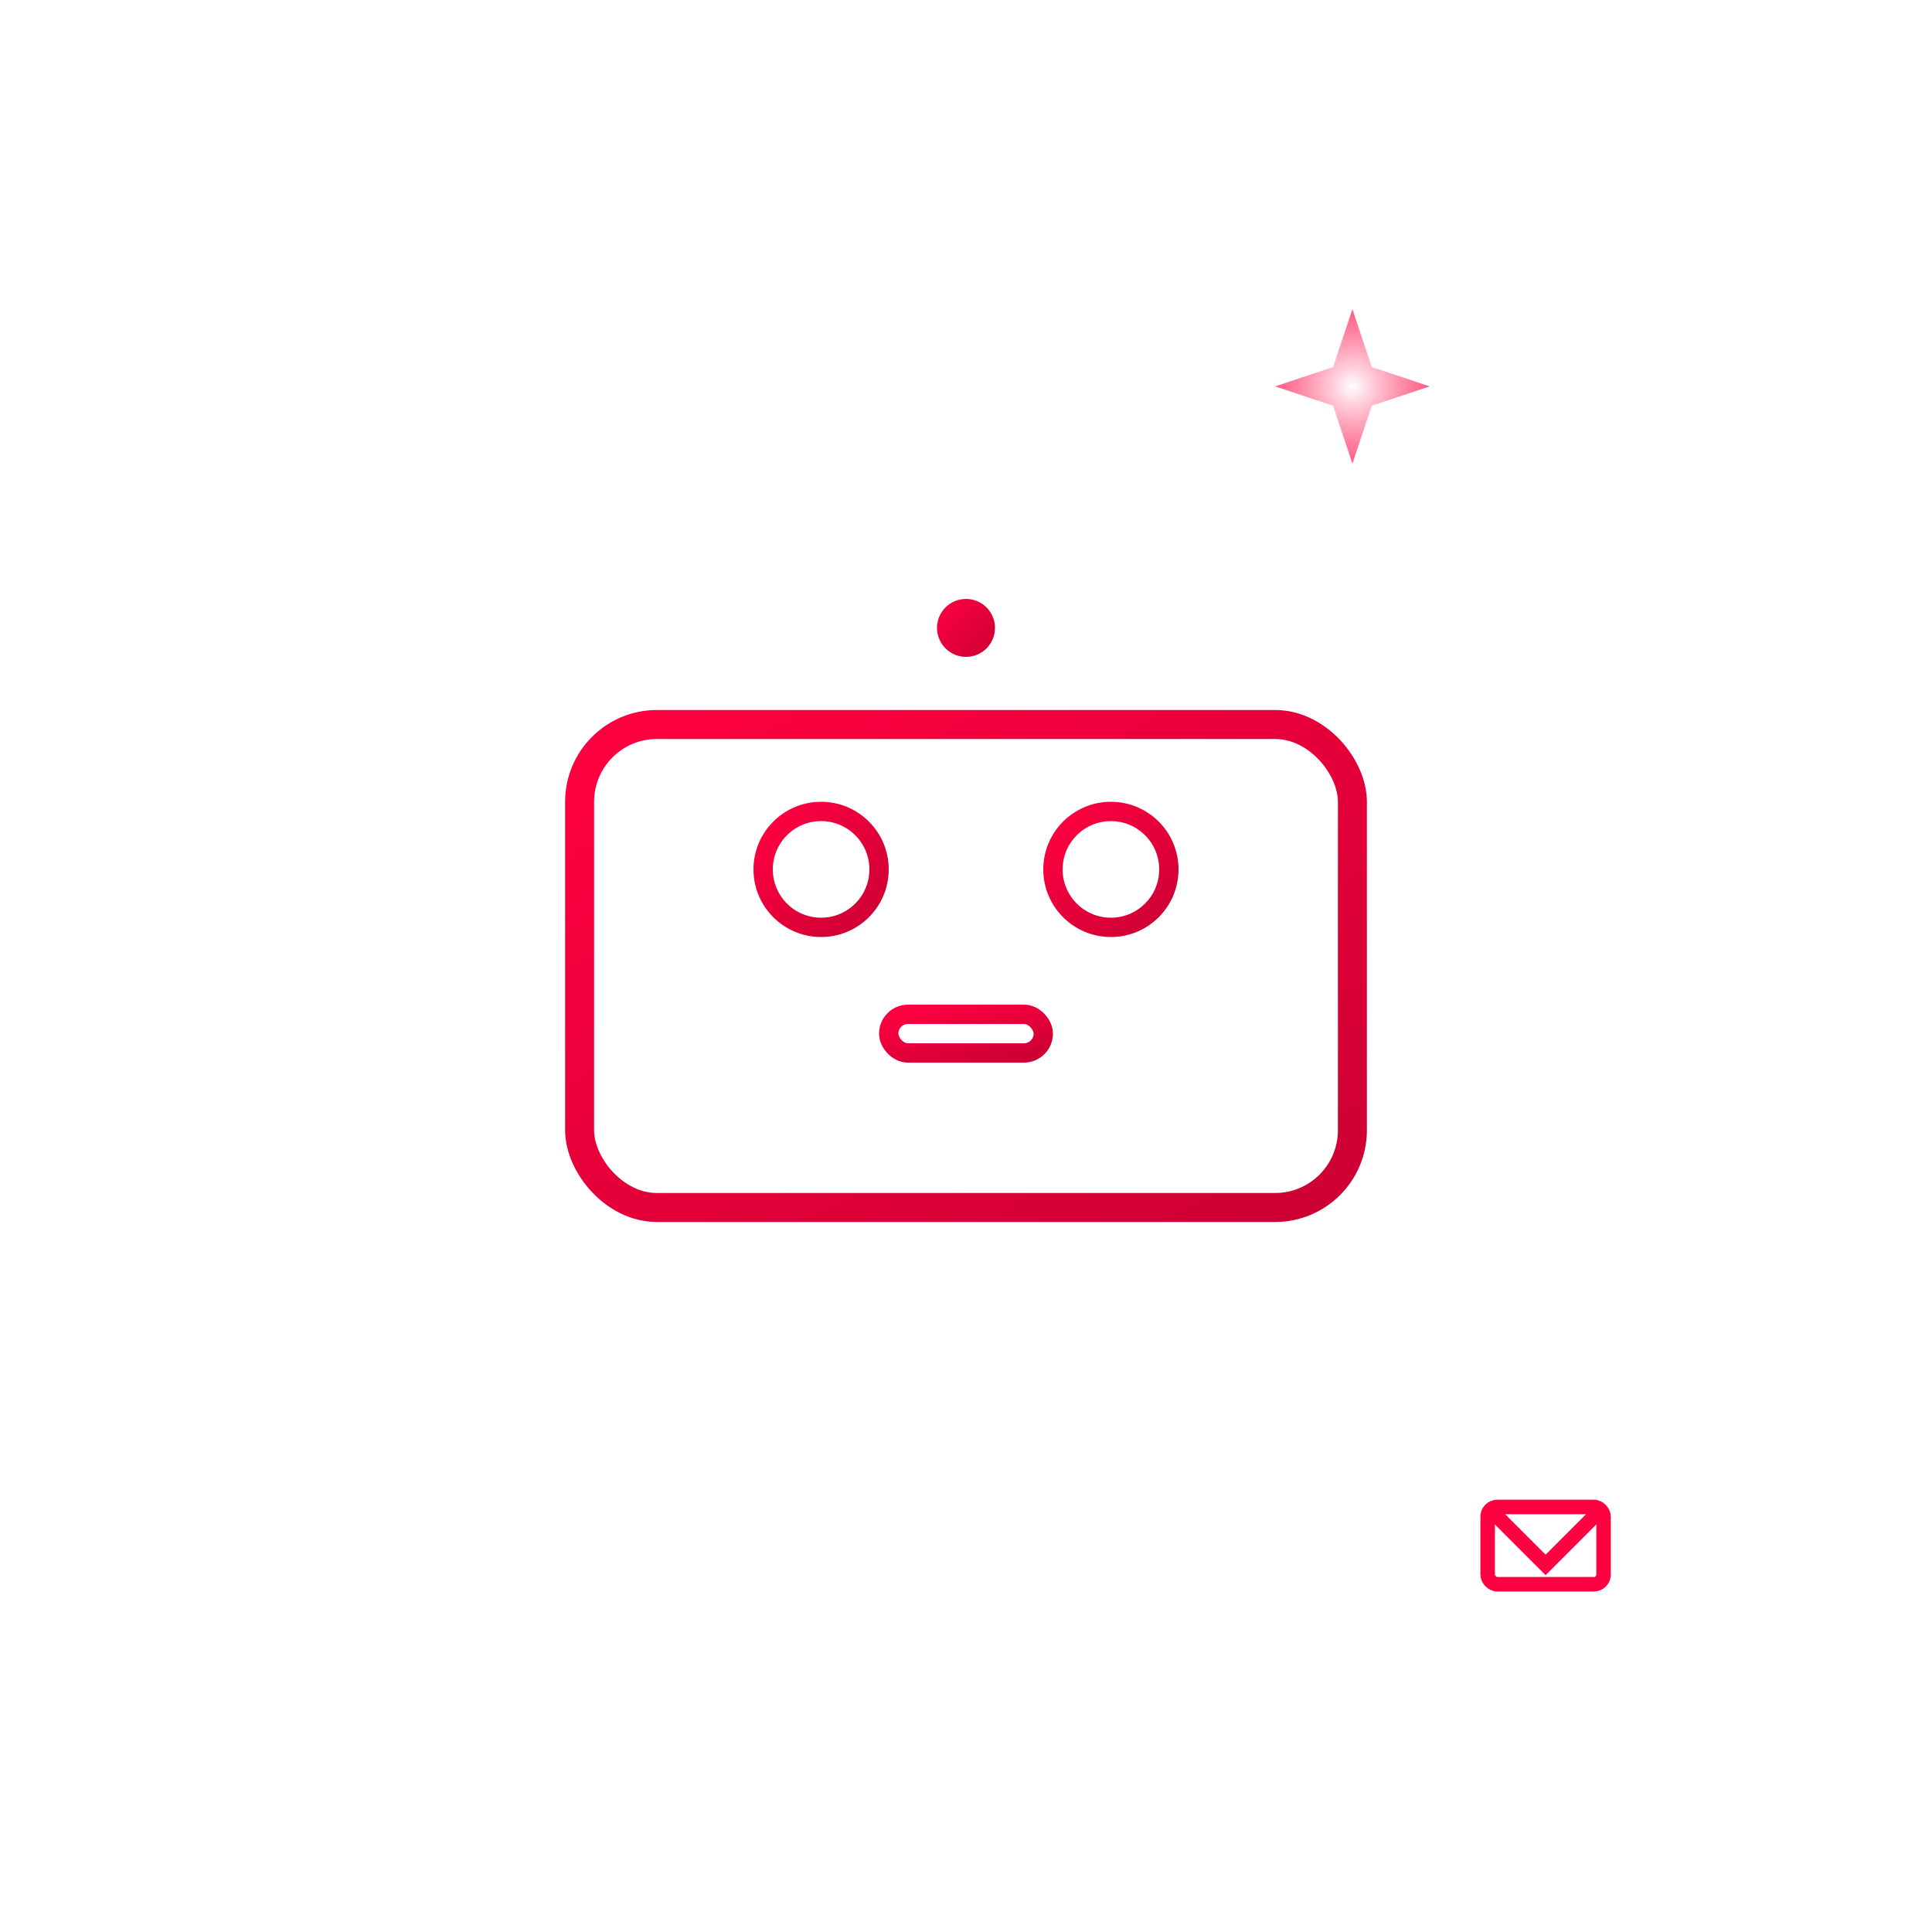 <svg width="256" height="256" viewBox="0 0 200 200" xmlns="http://www.w3.org/2000/svg">
  <defs>
    <!-- Red gradient for robot -->
    <linearGradient id="robotRed" x1="0%" y1="0%" x2="100%" y2="100%">
      <stop offset="0%" stop-color="#ff0040" stop-opacity="1" />
      <stop offset="100%" stop-color="#cc0033" stop-opacity="1" />
    </linearGradient>

    <!-- Sparkle gradient -->
    <radialGradient id="sparkleGlow" cx="50%" cy="50%">
      <stop offset="0%" stop-color="#fff" stop-opacity="1" />
      <stop offset="100%" stop-color="#ff0040" stop-opacity="0.8" />
    </radialGradient>

    <!-- Robot glow filter -->
    <filter id="robotGlow">
      <feGaussianBlur stdDeviation="4" result="coloredBlur"/>
      <feDropShadow dx="0" dy="0" stdDeviation="3" flood-color="#ff0040" flood-opacity="0.6"/>
      <feMerge>
        <feMergeNode in="coloredBlur"/>
        <feMergeNode in="SourceGraphic"/>
      </feMerge>
    </filter>
  </defs>

  <!-- Robot Body - Main rectangular body -->
  <g transform="translate(100, 100)" filter="url(#robotGlow)">
    <!-- Robot body -->
    <rect x="-40" y="-25" width="80" height="50" rx="8" ry="8"
          fill="none"
          stroke="url(#robotRed)"
          stroke-width="3" />

    <!-- Robot eyes -->
    <circle cx="-15" cy="-10" r="6" fill="none" stroke="url(#robotRed)" stroke-width="2" />
    <circle cx="15" cy="-10" r="6" fill="none" stroke="url(#robotRed)" stroke-width="2" />

    <!-- Robot mouth/sensor -->
    <rect x="-8" y="5" width="16" height="4" rx="2" ry="2"
          fill="none"
          stroke="url(#robotRed)"
          stroke-width="2" />

    <!-- Robot antenna -->
    <line x1="0" y1="-25" x2="0" y2="-35" stroke="url(#robotRed)" stroke-width="2" />
    <circle cx="0" cy="-35" r="3" fill="url(#robotRed)" />
  </g>

  <!-- Sparkle Animation - Top right -->
  <g transform="translate(140, 40)">
    <path d="M0,-8 L2,-2 L8,0 L2,2 L0,8 L-2,2 L-8,0 L-2,-2 Z" 
          fill="url(#sparkleGlow)" 
          opacity="0.8" />
  </g>

  <!-- Mini Mail Icon - Bottom Right -->
  <g transform="translate(160, 160)">
    <rect x="-6" y="-4" width="12" height="8" rx="1" ry="1" 
          fill="none" 
          stroke="#ff0040" 
          stroke-width="1.5" />
    <path d="M-6,-4 L0,2 L6,-4" 
          fill="none" 
          stroke="#ff0040" 
          stroke-width="1.5" />
  </g>
</svg>